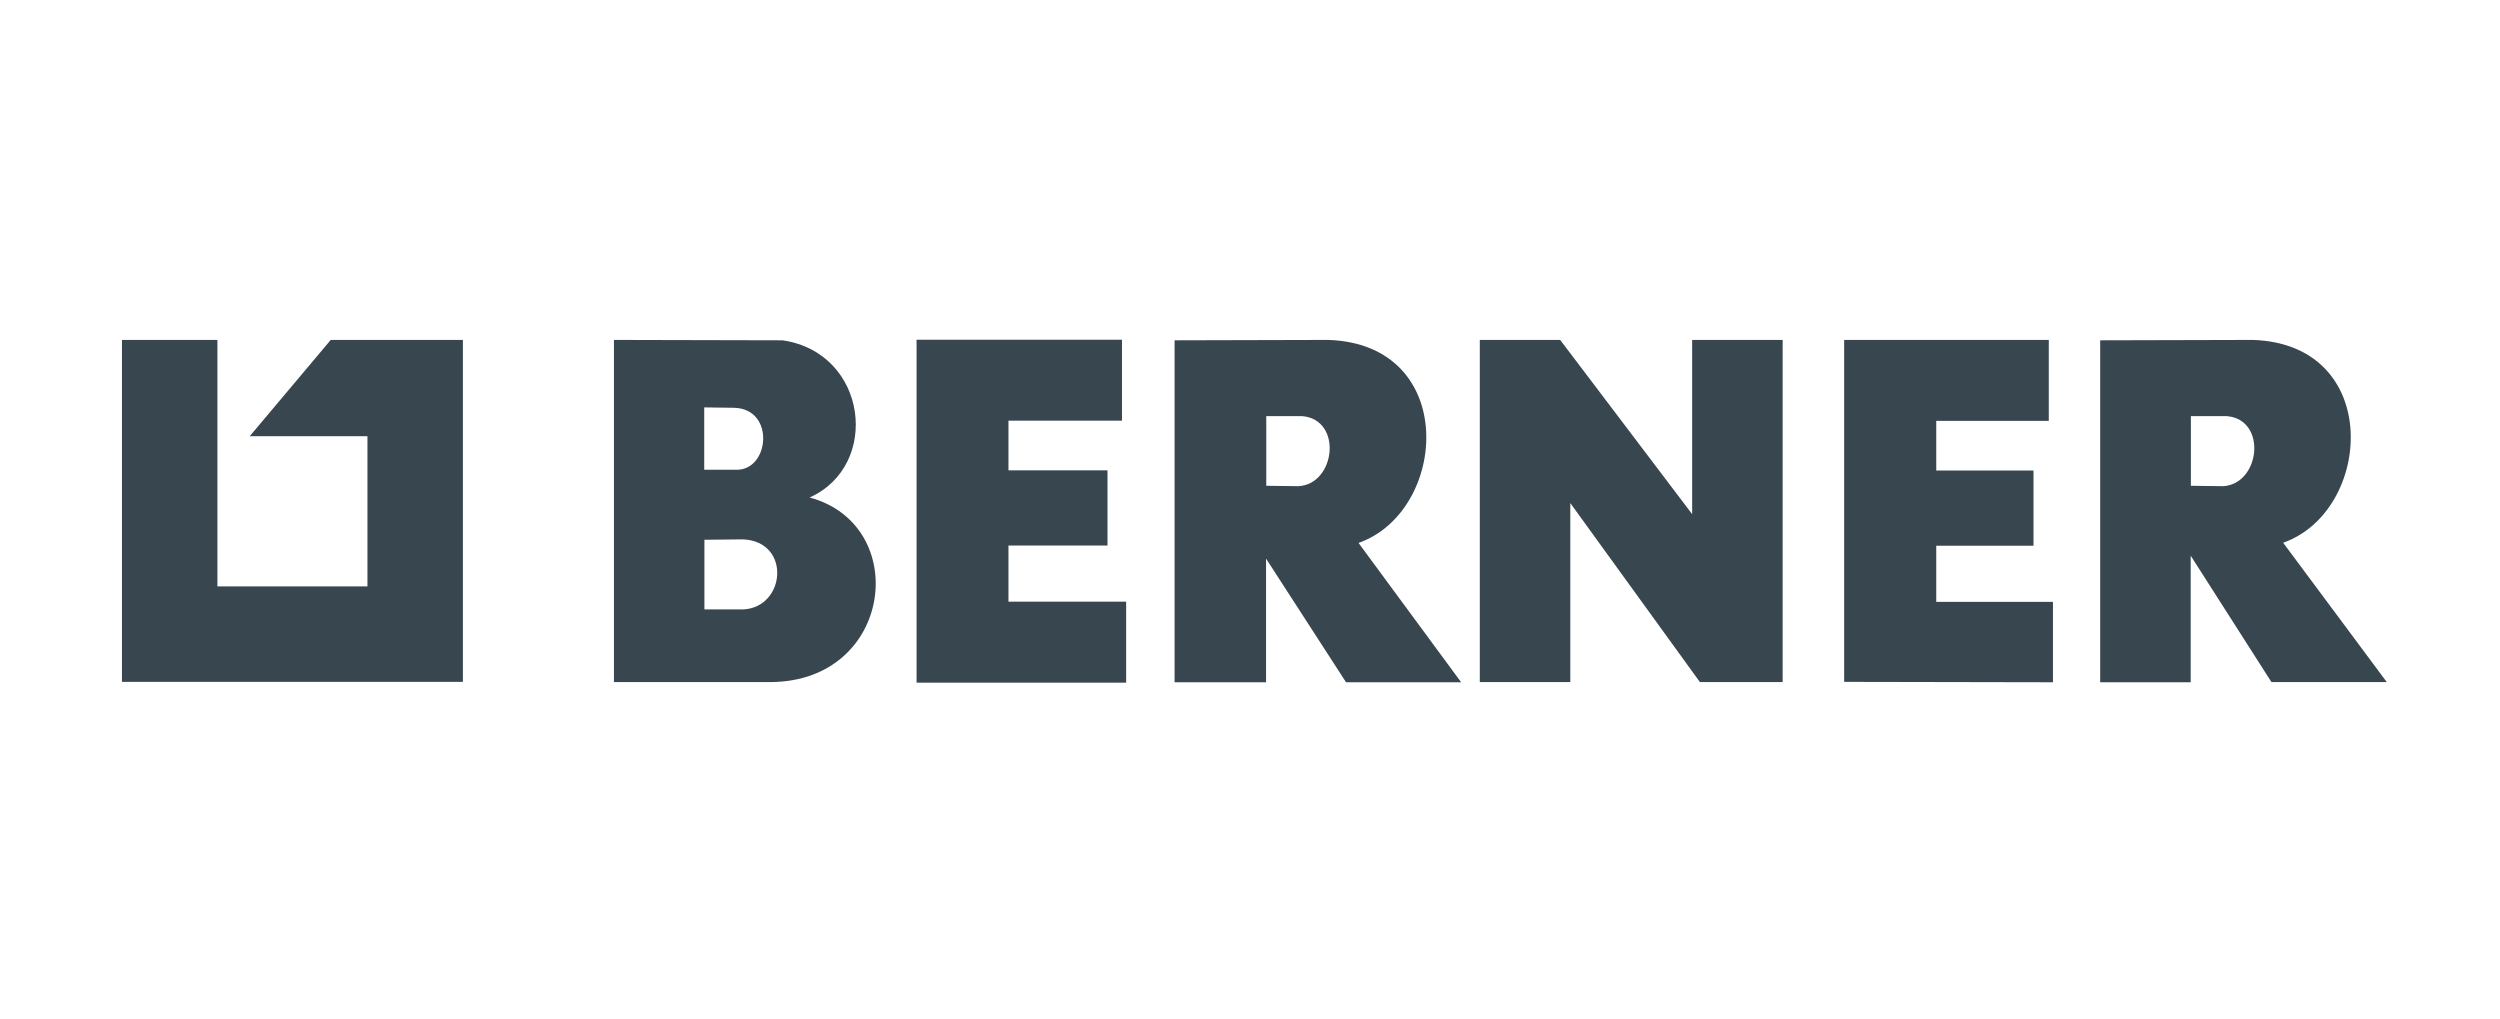 <svg width="287" height="117" viewBox="0 0 287 117" fill="none" xmlns="http://www.w3.org/2000/svg">
<path fill-rule="evenodd" clip-rule="evenodd" d="M14 39.023H24.959V67.32H42.183V50.073H28.672L37.968 39.023H53.141V78.279H14V39.023Z" fill="#37464F"/>
<path fill-rule="evenodd" clip-rule="evenodd" d="M70.479 39.023V78.301H88.523C102.557 78.187 104.631 60.257 92.943 57.112C101.145 53.444 99.618 40.504 89.844 39.068L70.479 39.023ZM105.223 39.023V78.369H129.282V69.074H115.771V62.626H127.14V53.991H115.771V48.295H128.803V39H105.223V39.023ZM152.498 39.023L134.841 39.068V78.323H145.344V64.13L154.525 78.323H167.74L155.961 62.33C166.281 58.684 167.489 39.524 152.498 39.023ZM169.881 39.023V78.301H180.27V57.751L195.148 78.301H204.648V39.023H194.259V59.026L179.108 39.023H169.881ZM211.711 39.023V78.278L235.679 78.323V69.096H222.282V62.649H233.446V54.014H222.282V48.318H235.2V39.023H211.711ZM258.644 39.023L241.101 39.068V78.323H251.49V63.788L260.763 78.301H274L262.107 62.307C272.405 58.685 273.612 39.524 258.644 39.023ZM80.845 46.769L84.308 46.815C89.07 46.974 88.318 54.151 84.422 53.923H80.845V46.769ZM145.344 47.772H149.49C154.161 48.159 153.341 55.586 149.058 55.814L145.367 55.768V47.772H145.344ZM251.49 47.772H255.637C260.307 48.159 259.487 55.586 255.204 55.814L251.513 55.768V47.772H251.49ZM85.311 61.92C90.847 62.17 90.209 69.734 85.311 69.962H80.868V61.965L85.311 61.92Z" fill="#37464F"/>
</svg>
